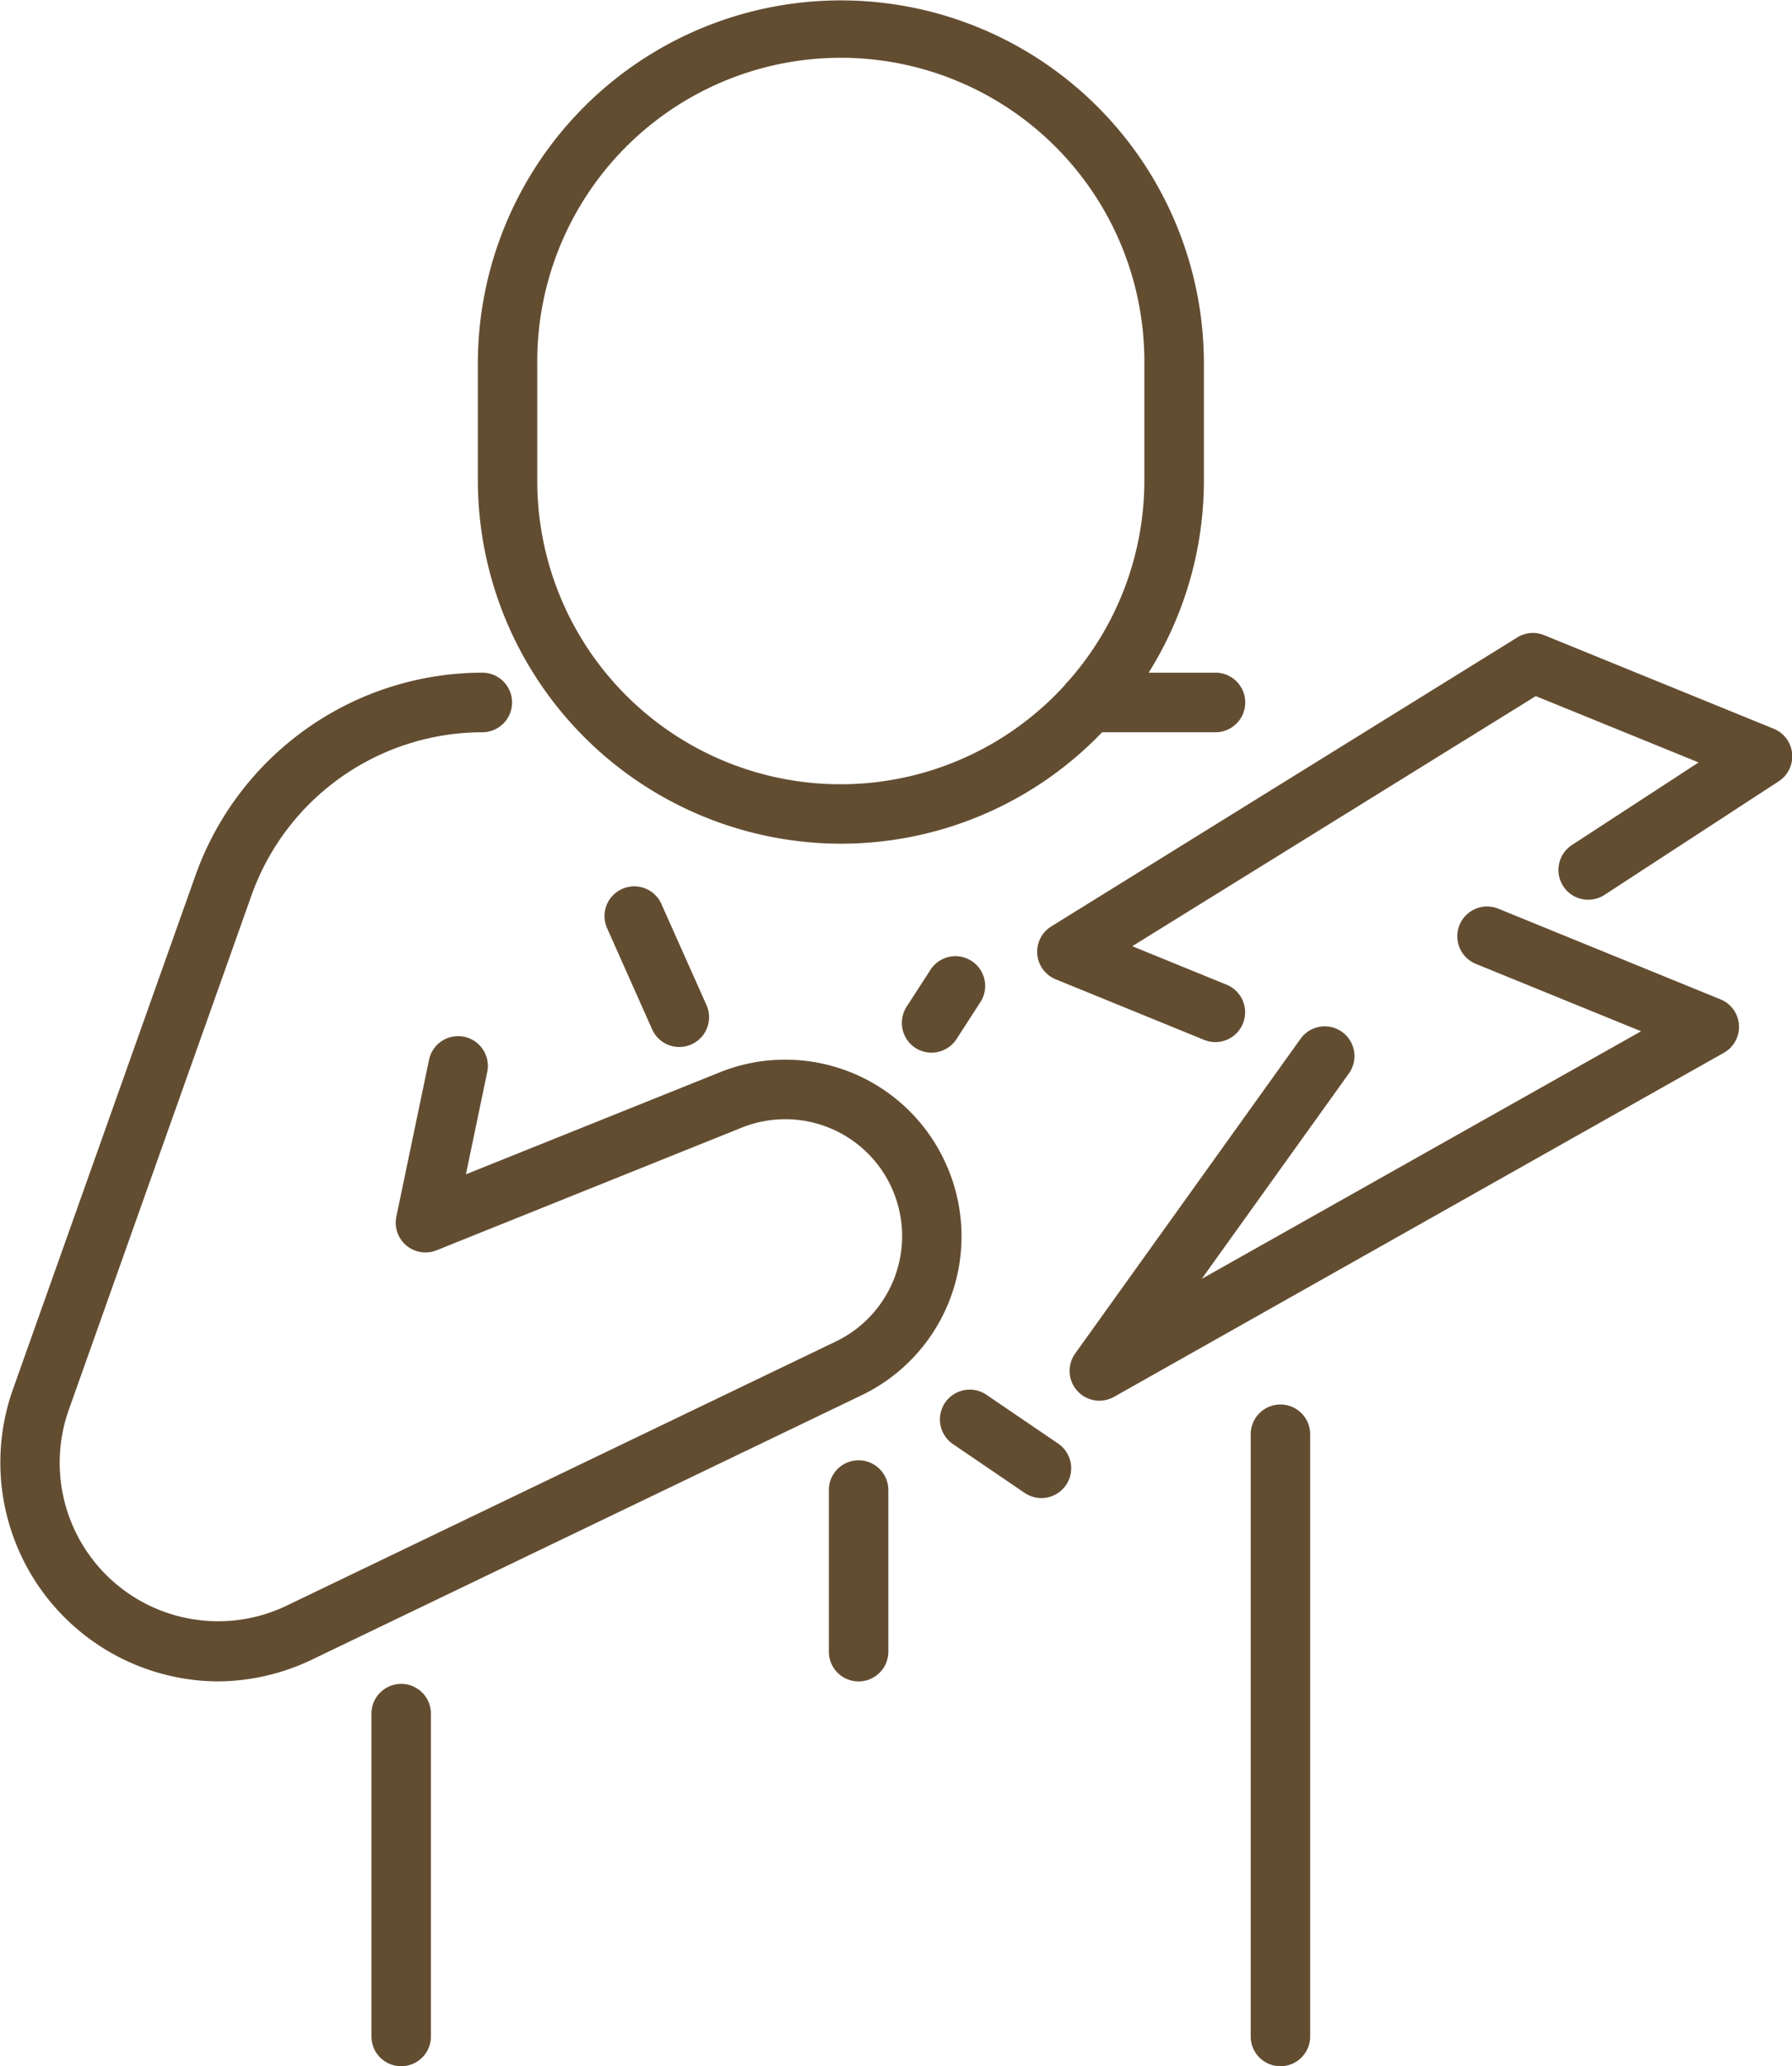 <svg xmlns="http://www.w3.org/2000/svg" width="122.437" height="141.12" viewBox="0 0 122.437 141.12">
  <defs>
    <style>
      .cls-1 {
        fill: #634d31;
        fill-rule: evenodd;
      }
    </style>
  </defs>
  <path id="icon02.svg" class="cls-1" d="M455.667,6154.56a24.709,24.709,0,0,0,17.852-7.61h7.745a2.035,2.035,0,0,0,0-4.07H476.7a24.705,24.705,0,0,0,3.774-13.14v-7.97a24.8,24.8,0,1,0-49.606,0v7.97A24.837,24.837,0,0,0,455.667,6154.56Zm-20.74-32.79a20.74,20.74,0,1,1,41.479,0v7.97a20.678,20.678,0,0,1-5.173,13.69,1.879,1.879,0,0,0-.262.3,20.722,20.722,0,0,1-36.044-13.99v-7.97Zm27.971,54.77a12.02,12.02,0,0,0-11.03-7.23,11.9,11.9,0,0,0-4.485.87l-17.331,6.96,1.457-6.99a2.031,2.031,0,1,0-3.977-.83l-2.233,10.71a2.033,2.033,0,0,0,2.746,2.3l20.856-8.38a7.983,7.983,0,0,1,6.418,14.61l-37.625,18.09a10.825,10.825,0,0,1-14.767-13.45l12.478-35.12a16.757,16.757,0,0,1,15.766-11.13,2.035,2.035,0,0,0,0-4.07,20.828,20.828,0,0,0-19.595,13.84L399.1,6191.83a14.951,14.951,0,0,0,13.947,19.94,15.057,15.057,0,0,0,6.389-1.44l37.646-18.1A12.036,12.036,0,0,0,462.9,6176.54Zm-37.268,35.4a2.032,2.032,0,0,0-2.032,2.03v22.05a2.032,2.032,0,0,0,4.064,0v-22.05A2.032,2.032,0,0,0,425.63,6211.94Zm60.074-19.08a2.032,2.032,0,0,0-2.032,2.03v41.13a2.032,2.032,0,0,0,4.064,0v-41.13A2.032,2.032,0,0,0,485.7,6192.86Zm-28.822,3.81a2.034,2.034,0,0,0-2.032,2.04v11.03a2.032,2.032,0,0,0,4.064,0v-11.03A2.034,2.034,0,0,0,456.882,6196.67Zm13.636-1.14-4.923-3.35a2.036,2.036,0,0,0-2.285,3.37l4.922,3.35a2.035,2.035,0,0,0,2.823-.54A2.041,2.041,0,0,0,470.518,6195.53Zm-29.792-37.88a2.027,2.027,0,0,0-1.028,2.68l3.078,6.91a2.033,2.033,0,1,0,3.712-1.66l-3.079-6.9A2.026,2.026,0,0,0,440.726,6157.65Zm21.022,5.59-1.583,2.45a2.043,2.043,0,0,0,.6,2.82,2.041,2.041,0,0,0,2.809-.61l1.583-2.45A2.033,2.033,0,1,0,461.748,6163.24Zm54.022,1.95-15.2-6.2a2.035,2.035,0,0,0-1.533,3.77l11.307,4.61-30.018,16.91,10.027-13.99a2.032,2.032,0,1,0-3.3-2.37l-15.375,21.46a2.036,2.036,0,0,0,1.652,3.22,2.094,2.094,0,0,0,1-.26L516,6168.84A2.029,2.029,0,0,0,515.77,6165.19Zm4.895-16.79a2.03,2.03,0,0,0-1.257-1.69l-15.679-6.39a2.023,2.023,0,0,0-1.837.15l-31.845,19.74a2.032,2.032,0,0,0,.3,3.61l10.147,4.14a2.071,2.071,0,0,0,.766.15,2.036,2.036,0,0,0,.767-3.92l-6.447-2.63,27.57-17.08,11.125,4.53-8.638,5.63a2.034,2.034,0,1,0,2.218,3.41l11.893-7.75A2.04,2.04,0,0,0,520.665,6148.4Z" transform="translate(-398.219 -6096.94)"/>
</svg>

